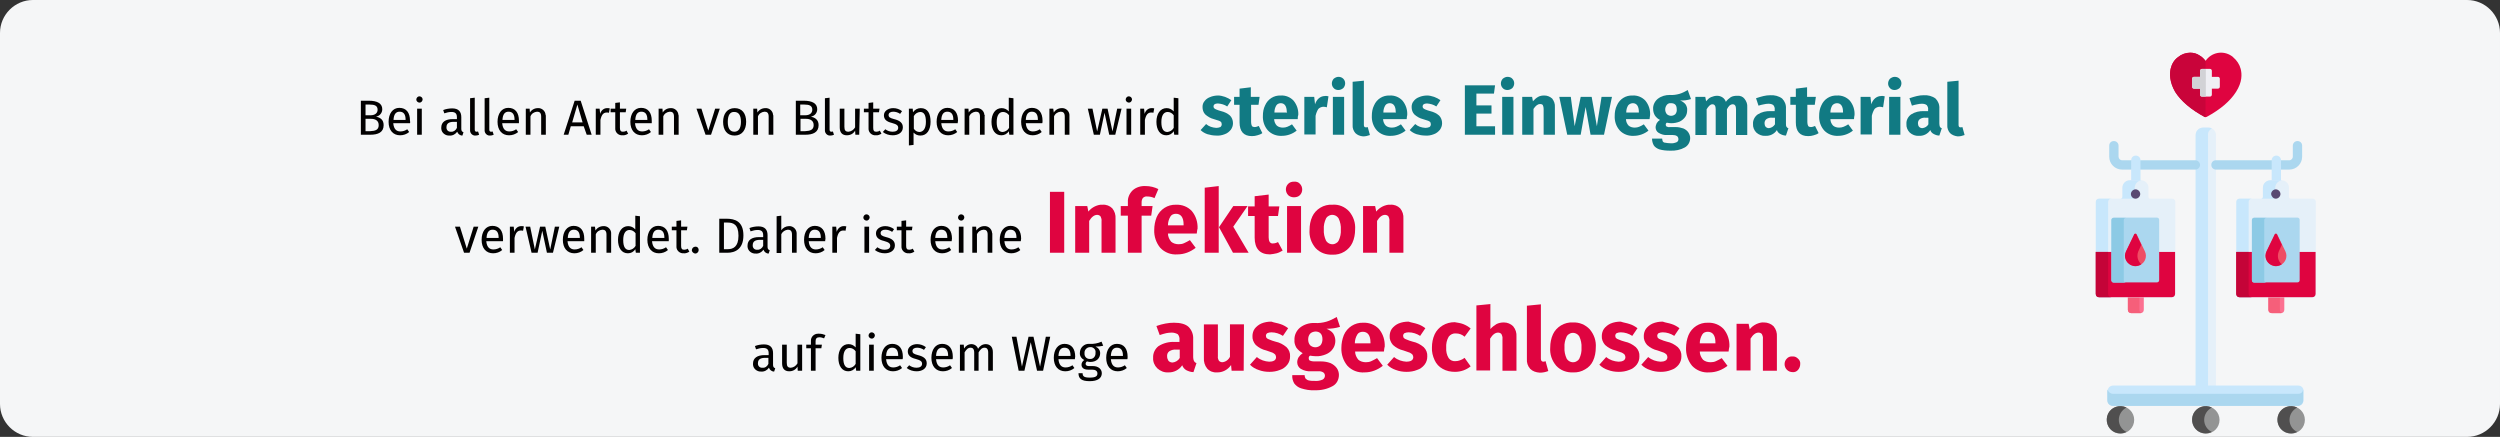 <?xml version="1.0" encoding="UTF-8"?>
<svg xmlns="http://www.w3.org/2000/svg" xmlns:xlink="http://www.w3.org/1999/xlink" version="1.1" id="Ebene_1" x="0px" y="0px" viewBox="0 0 911 159.2" style="enable-background:new 0 0 911 159.2;" xml:space="preserve">
<rect x="0" y="0" width="911" height="159.2" fill="#333333" stroke="none"/>
<style type="text/css">
	.st0{fill:#F5F6F7;}
	.st1{fill:#010000;}
	.st2{fill:#117A83;}
	.st3{fill:#DF0440;}
	.st4{fill:#E5F0F9;}
	.st5{fill:#C8E7FC;}
	.st6{fill:#ABD7EF;}
	.st7{fill:#939494;}
	.st8{fill:#504F4F;}
	.st9{fill:#FC7091;}
	.st10{fill:#F65F7A;}
	.st11{fill:#C40438;}
	.st12{fill:#8CCAE5;}
	.st13{fill:#EF4D64;}
	.st14{fill:#594972;}
	.st15{fill:#C9043A;}
	.st16{fill:#EFEFF4;}
	.st17{fill:#D2D2D6;}
</style>
<g id="Capa_1">
	<g>
		<path class="st0" d="M12,0h887c6.6,0,12,5.4,12,12v135.2c0,6.6-5.4,12-12,12H12c-6.6,0-12-5.4-12-12V12C0,5.4,5.4,0,12,0z"></path>
		<g>
			<path class="st1" d="M139.8,45.6c0,2.6-2,3.5-4.9,3.5h-3.4V36.7h2.9c3.1,0,4.9,1,4.9,3.1c0,1.4-1,2.5-2.3,2.7     C138.4,42.8,139.8,43.5,139.8,45.6z M133.2,38V42h1.9c1.4,0,2.5-0.7,2.5-2c0-1.5-1.1-1.9-2.9-1.9H133.2z M138,45.6     c0-1.7-1.3-2.3-2.8-2.3h-2v4.5h1.7C136.7,47.7,138,47.4,138,45.6z"></path>
			<path class="st1" d="M149.4,44.9h-6.1c0.2,2.2,1.2,3,2.6,3c0.9,0,1.8-0.3,2.5-0.8l0.7,1c-0.9,0.8-2.1,1.2-3.3,1.2     c-2.6,0-4.2-1.9-4.2-4.9c0-3,1.5-5.1,3.9-5.1c2.6,0,3.9,1.8,3.9,4.7C149.5,44.4,149.5,44.7,149.4,44.9z M147.8,43.6     c0-1.9-0.7-2.9-2.2-2.9c-1.3,0-2.1,0.9-2.2,3h4.4V43.6z"></path>
			<path class="st1" d="M154,36.2c0,0.6-0.5,1.2-1.1,1.2s-1.2-0.5-1.2-1.1c0-0.6,0.5-1.2,1.1-1.2c0,0,0,0,0,0c0.6,0,1.1,0.4,1.2,1     C154,36.1,154,36.2,154,36.2z M153.7,49.1H152v-9.5h1.7V49.1z"></path>
			<path class="st1" d="M168.9,48.2l-0.4,1.2c-0.9,0-1.6-0.6-1.9-1.4c-0.6,0.9-1.7,1.5-2.8,1.4c-1.5,0.1-2.9-1-3-2.5     c0-0.1,0-0.3,0-0.4c0-2,1.5-3.1,4.2-3.1h1.5v-0.7c0-1.4-0.7-1.9-2-1.9c-0.9,0-1.7,0.2-2.6,0.5l-0.4-1.2c1-0.4,2.2-0.6,3.3-0.6     c2.3,0,3.3,1.2,3.3,3.2v4.3C168.1,47.7,168.4,48,168.9,48.2z M166.5,46.6v-2.2h-1.2c-1.7,0-2.6,0.6-2.6,1.9     c-0.1,0.8,0.4,1.6,1.3,1.7c0.1,0,0.3,0,0.4,0C165.2,48.1,166.1,47.5,166.5,46.6z"></path>
			<path class="st1" d="M171.3,47.2V35.8l1.7-0.2v11.6c0,0.5,0.2,0.8,0.6,0.8c0.2,0,0.4,0,0.6-0.1l0.4,1.2c-0.4,0.2-0.9,0.3-1.3,0.3     c-1,0.1-1.9-0.7-2-1.7C171.3,47.5,171.3,47.3,171.3,47.2z"></path>
			<path class="st1" d="M176.6,47.2V35.8l1.7-0.2v11.6c0,0.5,0.2,0.8,0.6,0.8c0.2,0,0.4,0,0.6-0.1l0.4,1.2c-0.4,0.2-0.9,0.3-1.3,0.3     c-1,0.1-1.9-0.7-2-1.7C176.6,47.5,176.6,47.3,176.6,47.2z"></path>
			<path class="st1" d="M189.1,44.9H183c0.2,2.2,1.2,3,2.6,3c0.9,0,1.8-0.3,2.5-0.8l0.7,1c-0.9,0.8-2.1,1.2-3.3,1.2     c-2.6,0-4.2-1.9-4.2-4.9c0-3,1.5-5.1,3.9-5.1c2.6,0,3.9,1.8,3.9,4.7C189.1,44.4,189.1,44.7,189.1,44.9z M187.5,43.6     c0-1.9-0.7-2.9-2.2-2.9c-1.3,0-2.1,0.9-2.2,3h4.4L187.5,43.6z"></path>
			<path class="st1" d="M198.9,42.3v6.8h-1.7v-6.6c0-1.4-0.6-1.8-1.5-1.8c-1.1,0.1-2,0.7-2.4,1.7v6.7h-1.7v-9.5h1.4l0.1,1.4     c0.6-1,1.7-1.6,2.9-1.6c1.4-0.1,2.7,1,2.8,2.4C198.9,42,198.9,42.1,198.9,42.3z"></path>
			<path class="st1" d="M212.7,46H208l-0.9,3.1h-1.7l4-12.4h2.2l4,12.4h-1.8L212.7,46z M212.3,44.6l-1.9-6.5l-1.9,6.5H212.3z"></path>
			<path class="st1" d="M222.2,39.5l-0.3,1.6c-0.3-0.1-0.5-0.1-0.8-0.1c-1.2,0-1.9,0.8-2.3,2.7v5.4h-1.7v-9.5h1.4l0.2,1.9     c0.3-1.2,1.3-2.1,2.5-2.1C221.6,39.4,221.9,39.4,222.2,39.5z"></path>
			<path class="st1" d="M228.9,48.7c-0.6,0.4-1.4,0.7-2.1,0.6c-1.3,0.1-2.5-0.9-2.6-2.2c0-0.2,0-0.3,0-0.5v-5.7h-1.7v-1.3h1.7v-2.1     l1.7-0.2v2.3h2.3l-0.2,1.3h-2.1v5.7c0,1,0.3,1.4,1.1,1.4c0.4,0,0.9-0.1,1.3-0.4L228.9,48.7z"></path>
			<path class="st1" d="M237.5,44.9h-6.1c0.2,2.2,1.2,3,2.6,3c0.9,0,1.8-0.3,2.5-0.8l0.7,1c-0.9,0.8-2.1,1.2-3.3,1.2     c-2.6,0-4.2-1.9-4.2-4.9c0-3,1.5-5.1,3.9-5.1c2.6,0,3.9,1.8,3.9,4.7C237.5,44.4,237.5,44.7,237.5,44.9z M235.9,43.6     c0-1.9-0.7-2.9-2.2-2.9c-1.3,0-2.1,0.9-2.2,3h4.4V43.6z"></path>
			<path class="st1" d="M247.3,42.3v6.8h-1.7v-6.6c0-1.4-0.6-1.8-1.5-1.8c-1.1,0.1-2,0.7-2.4,1.7v6.7h-1.7v-9.5h1.4l0.1,1.4     c0.6-1,1.7-1.6,2.9-1.6c1.4-0.1,2.7,1,2.8,2.4C247.3,42,247.3,42.1,247.3,42.3z"></path>
			<path class="st1" d="M259.1,49.1h-2l-3.3-9.5h1.8l2.5,8l2.5-8h1.7L259.1,49.1z"></path>
			<path class="st1" d="M271.9,44.4c0,2.9-1.5,5-4.2,5c-2.7,0-4.2-1.9-4.2-5c0-2.9,1.5-5,4.2-5S271.9,41.3,271.9,44.4z M265.2,44.4     c0,2.5,0.9,3.6,2.4,3.6s2.4-1.2,2.4-3.6c0-2.5-0.9-3.6-2.4-3.6C266.1,40.7,265.2,41.9,265.2,44.4L265.2,44.4z"></path>
			<path class="st1" d="M281.8,42.3v6.8h-1.7v-6.6c0-1.4-0.6-1.8-1.5-1.8c-1.1,0.1-2,0.7-2.4,1.7v6.7h-1.7v-9.5h1.4l0.1,1.4     c0.6-1,1.7-1.6,2.9-1.6c1.4-0.1,2.7,1,2.8,2.4C281.8,42,281.8,42.1,281.8,42.3z"></path>
			<path class="st1" d="M298.3,45.6c0,2.6-2,3.5-4.9,3.5h-3.4V36.7h2.9c3.1,0,4.9,1,4.9,3.1c0,1.4-1,2.5-2.3,2.7     C296.8,42.8,298.3,43.5,298.3,45.6z M291.6,38V42h1.9c1.4,0,2.5-0.7,2.5-2c0-1.5-1.1-1.9-2.9-1.9H291.6z M296.5,45.6     c0-1.7-1.3-2.3-2.8-2.3h-2v4.5h1.7C295.1,47.7,296.5,47.4,296.5,45.6z"></path>
			<path class="st1" d="M300.6,47.2V35.8l1.7-0.2v11.6c0,0.5,0.2,0.8,0.6,0.8c0.2,0,0.4,0,0.6-0.1l0.4,1.2c-0.4,0.2-0.9,0.3-1.3,0.3     c-1,0.1-1.9-0.7-2-1.7C300.6,47.5,300.6,47.3,300.6,47.2z"></path>
			<path class="st1" d="M313.1,49.1h-1.4l-0.1-1.5c-0.6,1.1-1.7,1.7-3,1.7c-1.7,0-2.6-1-2.6-2.9v-6.8h1.7v6.6c0,1.3,0.4,1.8,1.5,1.8     c1-0.1,1.9-0.7,2.4-1.6v-6.8h1.7L313.1,49.1z"></path>
			<path class="st1" d="M321.2,48.7c-0.6,0.4-1.4,0.7-2.1,0.6c-1.3,0.1-2.5-0.9-2.6-2.2c0-0.2,0-0.3,0-0.5v-5.7h-1.7v-1.3h1.7v-2.1     l1.7-0.2v2.3h2.3l-0.2,1.3h-2.1v5.7c0,1,0.3,1.4,1.1,1.4c0.4,0,0.9-0.1,1.3-0.4L321.2,48.7z"></path>
			<path class="st1" d="M328.7,40.5l-0.7,1c-0.7-0.5-1.6-0.8-2.5-0.8c-1.1,0-1.7,0.5-1.7,1.2c0,0.8,0.5,1.1,2,1.5     c2,0.5,3.2,1.3,3.2,3c0,2-1.8,2.9-3.7,2.9c-1.3,0-2.6-0.4-3.6-1.2l0.9-1c0.8,0.6,1.7,0.9,2.7,0.9c1.2,0,2-0.5,2-1.4     c0-0.9-0.5-1.3-2.3-1.8c-2.1-0.5-2.9-1.4-2.9-2.8c0-1.5,1.5-2.6,3.4-2.6C326.7,39.4,327.8,39.8,328.7,40.5z"></path>
			<path class="st1" d="M339.1,44.4c0,2.9-1.3,5-3.7,5c-1,0-1.9-0.4-2.5-1.1v4.5l-1.7,0.2V39.6h1.4l0.1,1.3c0.6-0.9,1.7-1.5,2.8-1.5     C338.1,39.4,339.1,41.4,339.1,44.4z M337.4,44.4c0-2.5-0.7-3.6-2.1-3.6c-1,0.1-1.8,0.6-2.3,1.5v4.6c0.4,0.7,1.2,1.2,2.1,1.2     C336.5,48,337.4,46.8,337.4,44.4z"></path>
			<path class="st1" d="M349,44.9h-6c0.2,2.2,1.2,3,2.6,3c0.9,0,1.8-0.3,2.5-0.8l0.7,1c-0.9,0.8-2.1,1.2-3.3,1.2     c-2.6,0-4.2-1.9-4.2-4.9c0-3,1.5-5.1,3.9-5.1c2.6,0,3.9,1.8,3.9,4.7C349,44.4,349,44.7,349,44.9z M347.4,43.6     c0-1.9-0.7-2.9-2.2-2.9c-1.3,0-2.1,0.9-2.2,3h4.4V43.6z"></path>
			<path class="st1" d="M358.8,42.3v6.8h-1.7v-6.6c0-1.4-0.6-1.8-1.5-1.8c-1.1,0.1-2,0.7-2.4,1.7v6.7h-1.7v-9.5h1.4l0.1,1.4     c0.6-1,1.7-1.6,2.9-1.6c1.4-0.1,2.7,1,2.8,2.4C358.9,42,358.9,42.1,358.8,42.3z"></path>
			<path class="st1" d="M369.3,35.8v13.3h-1.5l-0.2-1.3c-0.6,1-1.6,1.5-2.7,1.5c-2.3,0-3.6-2-3.6-4.9c0-2.9,1.4-5,3.7-5     c1,0,1.9,0.4,2.6,1.2v-5L369.3,35.8z M367.7,46.6V42c-0.5-0.7-1.3-1.2-2.2-1.2c-1.4,0-2.3,1.2-2.3,3.7c0,2.5,0.8,3.6,2.2,3.6     C366.3,48,367.2,47.5,367.7,46.6z"></path>
			<path class="st1" d="M379.8,44.9h-6c0.2,2.2,1.2,3,2.6,3c0.9,0,1.8-0.3,2.5-0.8l0.7,1c-0.9,0.8-2.1,1.2-3.3,1.2     c-2.6,0-4.2-1.9-4.2-4.9c0-3,1.5-5.1,3.9-5.1c2.6,0,3.9,1.8,3.9,4.7C379.9,44.4,379.9,44.7,379.8,44.9z M378.2,43.6     c0-1.9-0.7-2.9-2.2-2.9c-1.3,0-2.1,0.9-2.2,3h4.4V43.6z"></path>
			<path class="st1" d="M389.7,42.3v6.8H388v-6.6c0-1.4-0.6-1.8-1.5-1.8c-1.1,0.1-2,0.7-2.4,1.7v6.7h-1.7v-9.5h1.4L384,41     c0.6-1,1.7-1.6,2.9-1.6c1.4-0.1,2.7,1,2.8,2.4C389.7,42,389.7,42.1,389.7,42.3z"></path>
			<path class="st1" d="M406.4,49.1h-2.2l-1.7-8l-1.7,8h-2.2l-2.2-9.5h1.7l1.7,8.3l1.9-8.3h1.9l1.8,8.3l1.7-8.3h1.6L406.4,49.1z"></path>
			<path class="st1" d="M412.5,36.2c0,0.6-0.5,1.2-1.1,1.2c-0.6,0-1.2-0.5-1.2-1.1c0-0.6,0.5-1.2,1.1-1.2c0,0,0,0,0,0     c0.6,0,1.1,0.4,1.2,1C412.5,36.1,412.5,36.2,412.5,36.2z M412.2,49.1h-1.7v-9.5h1.7V49.1z"></path>
			<path class="st1" d="M420.6,39.5l-0.3,1.6c-0.3-0.1-0.5-0.1-0.8-0.1c-1.2,0-1.9,0.8-2.3,2.7v5.4h-1.7v-9.5h1.4l0.2,1.9     c0.3-1.2,1.3-2.1,2.5-2.1C419.9,39.4,420.3,39.4,420.6,39.5z"></path>
			<path class="st1" d="M429.4,35.8v13.3h-1.5l-0.2-1.3c-0.6,1-1.6,1.5-2.7,1.5c-2.3,0-3.6-2-3.6-4.9c0-2.9,1.4-5,3.7-5     c1,0,1.9,0.4,2.6,1.2v-5L429.4,35.8z M427.7,46.6V42c-0.5-0.7-1.3-1.2-2.2-1.2c-1.4,0-2.3,1.2-2.3,3.7c0,2.5,0.8,3.6,2.2,3.6     C426.3,48,427.2,47.5,427.7,46.6z"></path>
			<path class="st2" d="M446.4,35.3c0.8,0.3,1.6,0.7,2.3,1.2l-1.5,2.3c-1-0.7-2.2-1-3.4-1.1c-0.4,0-0.9,0.1-1.2,0.3     c-0.3,0.2-0.4,0.5-0.4,0.8c0,0.2,0.1,0.5,0.2,0.6c0.2,0.2,0.5,0.4,0.8,0.5c0.6,0.2,1.2,0.5,1.8,0.6c1.2,0.3,2.3,0.8,3.2,1.6     c0.7,0.7,1.1,1.7,1.1,2.8c0,0.9-0.3,1.7-0.8,2.4c-0.6,0.7-1.3,1.3-2.2,1.6c-1,0.4-2.1,0.6-3.1,0.5c-1.1,0-2.2-0.2-3.2-0.5     c-0.9-0.3-1.8-0.8-2.5-1.5l2-2.2c1,0.9,2.3,1.3,3.7,1.4c0.5,0,1-0.1,1.5-0.3c0.3-0.2,0.5-0.6,0.5-1c0-0.3-0.1-0.5-0.2-0.8     c-0.2-0.2-0.5-0.4-0.8-0.5c-0.6-0.2-1.3-0.4-1.9-0.6c-1.2-0.3-2.2-0.9-3.1-1.7c-0.7-0.7-1-1.7-1-2.7c0-0.8,0.2-1.5,0.7-2.1     c0.5-0.7,1.2-1.2,2-1.5c0.9-0.4,2-0.6,3-0.6C444.6,34.8,445.5,35,446.4,35.3z"></path>
			<path class="st2" d="M460,48.5c-0.5,0.4-1.1,0.6-1.8,0.8c-0.6,0.2-1.3,0.3-2,0.3c-3,0-4.5-1.7-4.5-5v-6.4h-2v-2.9h2v-3l4.1-0.5     v3.5h3.2l-0.4,2.9h-2.7v6.3c0,0.5,0.1,1,0.3,1.4c0.2,0.3,0.6,0.4,1,0.4c0.5,0,1-0.2,1.5-0.4L460,48.5z"></path>
			<path class="st2" d="M472.9,43.4h-8.6c0,0.9,0.4,1.8,1,2.4c0.6,0.5,1.4,0.7,2.2,0.7c0.6,0,1.1-0.1,1.6-0.3     c0.6-0.2,1.2-0.6,1.7-0.9l1.7,2.3c-1.5,1.2-3.4,1.9-5.4,1.9c-1.9,0.1-3.8-0.6-5.1-2c-1.3-1.5-1.9-3.4-1.8-5.3     c0-1.3,0.2-2.6,0.8-3.8c1-2.3,3.2-3.7,5.7-3.6c1.8-0.1,3.5,0.6,4.7,1.9c1.2,1.5,1.8,3.3,1.7,5.2     C472.9,42.4,472.9,42.9,472.9,43.4z M468.9,40.8c0-2.1-0.8-3.2-2.2-3.2c-0.6,0-1.3,0.3-1.6,0.8c-0.5,0.8-0.7,1.7-0.7,2.6h4.6     V40.8z"></path>
			<path class="st2" d="M484.1,35.1l-0.6,4c-0.4-0.1-0.8-0.2-1.2-0.2c-0.7,0-1.4,0.3-1.9,0.8c-0.5,0.8-0.8,1.6-1,2.5v6.8h-4.1V35.3     h3.6l0.3,2.7c0.3-0.9,0.7-1.6,1.4-2.2c0.6-0.5,1.4-0.8,2.1-0.8C483.2,34.9,483.7,35,484.1,35.1z"></path>
			<path class="st2" d="M489.5,28.7c0.9,0.9,0.9,2.4,0,3.4c-0.5,0.4-1.1,0.7-1.8,0.7c-0.6,0-1.3-0.2-1.7-0.7c-0.9-0.9-0.9-2.4,0-3.4     c0.5-0.4,1.1-0.7,1.7-0.7C488.4,28,489,28.2,489.5,28.7z M489.8,35.3v13.8h-4.1V35.3L489.8,35.3z"></path>
			<path class="st2" d="M493.9,48.5c-0.7-0.8-1.1-1.9-1-2.9V29.8l4.1-0.4v16.1c0,0.6,0.2,0.9,0.7,0.9c0.2,0,0.5,0,0.7-0.1l0.8,2.9     c-0.8,0.3-1.6,0.5-2.5,0.5C495.6,49.6,494.6,49.2,493.9,48.5z"></path>
			<path class="st2" d="M512.6,43.4H504c0,0.9,0.4,1.8,1,2.4c0.6,0.5,1.4,0.7,2.2,0.7c0.6,0,1.1-0.1,1.6-0.3     c0.6-0.2,1.2-0.6,1.7-0.9l1.7,2.3c-1.5,1.2-3.4,1.9-5.4,1.9c-1.9,0.1-3.8-0.6-5.1-2c-1.3-1.5-1.9-3.4-1.8-5.3     c0-1.3,0.2-2.6,0.8-3.8c1-2.3,3.2-3.7,5.7-3.6c1.8-0.1,3.5,0.6,4.7,1.9c1.2,1.5,1.8,3.3,1.7,5.2     C512.7,42.4,512.6,42.9,512.6,43.4z M508.6,40.8c0-2.1-0.8-3.2-2.2-3.2c-0.6,0-1.3,0.3-1.6,0.8c-0.5,0.8-0.7,1.7-0.7,2.6h4.6     L508.6,40.8z"></path>
			<path class="st2" d="M522.6,35.3c0.8,0.3,1.6,0.7,2.3,1.2l-1.5,2.3c-1-0.7-2.2-1-3.4-1.1c-0.4,0-0.9,0.1-1.2,0.3     c-0.3,0.2-0.4,0.5-0.4,0.8c0,0.2,0.1,0.5,0.2,0.6c0.2,0.2,0.5,0.4,0.8,0.5c0.6,0.2,1.2,0.5,1.8,0.6c1.2,0.3,2.3,0.8,3.2,1.6     c0.7,0.7,1.1,1.7,1.1,2.8c0,0.9-0.3,1.7-0.8,2.4c-0.6,0.7-1.3,1.3-2.2,1.6c-1,0.4-2.1,0.6-3.1,0.5c-1.1,0-2.2-0.2-3.2-0.5     c-0.9-0.3-1.8-0.8-2.5-1.5l2-2.2c1,0.9,2.3,1.3,3.7,1.4c0.5,0,1-0.1,1.5-0.3c0.3-0.2,0.5-0.6,0.5-1c0-0.3-0.1-0.5-0.2-0.8     c-0.2-0.2-0.5-0.4-0.8-0.5c-0.6-0.2-1.3-0.4-1.9-0.6c-1.2-0.3-2.2-0.9-3.1-1.7c-0.7-0.7-1-1.7-1-2.7c0-0.8,0.2-1.5,0.7-2.1     c0.5-0.7,1.2-1.2,2-1.5c0.9-0.4,2-0.6,3-0.6C520.8,34.8,521.7,35,522.6,35.3z"></path>
			<path class="st2" d="M544.8,31.1l-0.4,3H538v4.3h5.5v3H538V46h6.8v3.1h-11v-18H544.8z"></path>
			<path class="st2" d="M551.1,28.7c0.9,0.9,0.9,2.4,0,3.4c-0.5,0.4-1.1,0.7-1.8,0.7c-0.6,0-1.3-0.2-1.7-0.7c-0.9-0.9-0.9-2.4,0-3.4     c0.5-0.4,1.1-0.7,1.7-0.7C550,28,550.7,28.2,551.1,28.7z M551.5,35.3v13.8h-4.1V35.3L551.5,35.3z"></path>
			<path class="st2" d="M565.6,35.9c0.7,0.9,1.1,2,1,3.1v10.1h-4.1v-9.4c0-0.5-0.1-1-0.3-1.4c-0.2-0.3-0.6-0.4-1-0.4     c-0.8,0-1.6,0.6-2.4,1.8v9.4h-4.1V35.3h3.6l0.3,1.6c0.5-0.6,1.2-1.2,1.9-1.6c0.7-0.4,1.5-0.5,2.3-0.5     C563.8,34.8,564.8,35.2,565.6,35.9z"></path>
			<path class="st2" d="M587.4,35.3l-2.9,13.8h-4.9L577.8,39L576,49.1h-4.9l-2.9-13.8h4.2l1.4,10.7l2.2-10.7h4l1.9,10.7l1.7-10.7     H587.4z"></path>
			<path class="st2" d="M601.1,43.4h-8.6c0,0.9,0.4,1.8,1,2.4c0.6,0.5,1.4,0.7,2.2,0.7c0.6,0,1.1-0.1,1.6-0.3     c0.6-0.2,1.2-0.6,1.7-0.9l1.7,2.3c-1.5,1.2-3.4,1.9-5.4,1.9c-1.9,0.1-3.8-0.6-5.1-2c-1.3-1.5-1.9-3.4-1.8-5.3     c0-1.3,0.2-2.6,0.8-3.8c1-2.3,3.2-3.7,5.7-3.6c1.8-0.1,3.5,0.6,4.7,1.9c1.2,1.5,1.8,3.3,1.7,5.2     C601.2,42.4,601.2,42.9,601.1,43.4z M597.2,40.8c0-2.1-0.8-3.2-2.2-3.2c-0.6,0-1.3,0.3-1.7,0.8c-0.5,0.8-0.7,1.7-0.7,2.6h4.6     L597.2,40.8z"></path>
			<path class="st2" d="M616.2,36.1c-1.3,0.4-2.6,0.6-4,0.5c0.8,0.3,1.5,0.8,2,1.4c0.4,0.6,0.7,1.4,0.6,2.2c0,0.8-0.2,1.7-0.7,2.4     c-0.5,0.7-1.2,1.3-2,1.7c-1,0.4-2,0.6-3.1,0.6c-0.5,0-1.1-0.1-1.6-0.2c-0.1,0.1-0.3,0.2-0.3,0.3c-0.1,0.1-0.1,0.3-0.1,0.5     c0,0.2,0.1,0.5,0.3,0.6c0.4,0.2,0.8,0.3,1.2,0.2h2.1c1,0,1.9,0.2,2.8,0.5c0.7,0.3,1.4,0.8,1.8,1.4c0.4,0.6,0.7,1.3,0.7,2.1     c0,1.4-0.7,2.7-1.9,3.4c-1.6,0.9-3.5,1.3-5.4,1.2c-1.3,0-2.7-0.1-4-0.5c-0.8-0.3-1.6-0.8-2-1.5c-0.4-0.7-0.6-1.6-0.6-2.4h3.7     c0,0.3,0.1,0.7,0.2,1c0.2,0.3,0.5,0.5,0.9,0.5c0.6,0.1,1.2,0.2,1.9,0.2c0.8,0.1,1.6-0.1,2.3-0.4c0.4-0.2,0.7-0.7,0.6-1.2     c0-0.4-0.2-0.8-0.5-1c-0.4-0.3-1-0.4-1.5-0.4h-2c-1.1,0.1-2.2-0.2-3.2-0.8c-0.7-0.4-1.1-1.2-1.1-2c0-0.5,0.2-1,0.4-1.5     c0.3-0.5,0.7-0.9,1.2-1.2c-0.8-0.4-1.4-0.9-1.9-1.7c-0.4-0.7-0.6-1.5-0.6-2.3c-0.1-1.4,0.6-2.8,1.7-3.7c1.3-1,2.8-1.4,4.4-1.4     c1.2,0.1,2.4-0.1,3.5-0.4c1-0.3,2-0.8,3-1.4L616.2,36.1z M607.4,38.2c-0.4,0.5-0.6,1.1-0.6,1.7c0,0.6,0.2,1.2,0.6,1.7     c0.9,0.8,2.2,0.8,3.1,0c0.4-0.5,0.6-1.2,0.5-1.8c0-1.5-0.7-2.2-2.1-2.2C608.3,37.5,607.7,37.8,607.4,38.2z"></path>
			<path class="st2" d="M635.7,36c0.7,0.9,1.1,1.9,1,3.1v10.1h-4.1v-9.4c0-1.2-0.4-1.8-1.2-1.8c-0.4,0-0.8,0.2-1.1,0.4     c-0.4,0.4-0.7,0.8-1,1.4v9.4h-4.1v-9.4c0-1.2-0.4-1.8-1.2-1.8c-0.4,0-0.8,0.2-1.1,0.5c-0.4,0.4-0.7,0.8-1,1.3v9.4h-4.1V35.3h3.6     l0.3,1.6c0.5-0.6,1.1-1.2,1.8-1.5c0.7-0.3,1.5-0.5,2.2-0.5c0.7,0,1.4,0.2,2,0.6c0.6,0.4,1,1,1.2,1.6c0.5-0.7,1.1-1.2,1.8-1.7     c0.7-0.4,1.5-0.5,2.3-0.5C634.1,34.8,635.1,35.2,635.7,36z"></path>
			<path class="st2" d="M651,46.2c0.2,0.3,0.4,0.5,0.7,0.5l-0.9,2.7c-0.7,0-1.4-0.2-2.1-0.6c-0.6-0.3-1-0.8-1.2-1.4     c-0.9,1.4-2.5,2.2-4.2,2.1c-1.2,0.1-2.4-0.4-3.3-1.2c-0.8-0.8-1.3-2-1.2-3.1c-0.1-1.4,0.6-2.7,1.7-3.5c1.4-0.9,3.1-1.3,4.8-1.2     h1.4V40c0.1-0.6-0.1-1.2-0.5-1.7c-0.5-0.4-1.2-0.5-1.8-0.5c-0.6,0-1.1,0.1-1.6,0.2c-0.7,0.1-1.3,0.3-2,0.5l-0.9-2.7     c0.9-0.3,1.8-0.6,2.7-0.8c0.8-0.2,1.7-0.3,2.5-0.3c1.5-0.1,3.1,0.3,4.3,1.2c1,1,1.5,2.3,1.4,3.7v5.4     C650.8,45.5,650.8,45.9,651,46.2z M646.8,45.3v-2.4h-1c-0.7-0.1-1.5,0.1-2.1,0.5c-0.5,0.4-0.7,0.9-0.7,1.5c0,0.5,0.1,0.9,0.4,1.3     c0.3,0.3,0.7,0.5,1.2,0.5C645.5,46.6,646.3,46.1,646.8,45.3z"></path>
			<path class="st2" d="M662.7,48.5c-0.5,0.4-1.1,0.6-1.8,0.8c-0.6,0.2-1.3,0.3-2,0.3c-3,0-4.5-1.7-4.5-5v-6.4h-2v-2.9h2v-3l4.1-0.5     v3.5h3.2l-0.4,2.9h-2.7v6.3c0,0.5,0.1,1,0.3,1.4c0.2,0.3,0.6,0.4,1,0.4c0.5,0,1-0.2,1.5-0.4L662.7,48.5z"></path>
			<path class="st2" d="M675.6,43.4H667c0,0.9,0.4,1.8,1,2.4c0.6,0.5,1.4,0.7,2.2,0.7c0.6,0,1.1-0.1,1.6-0.3     c0.6-0.2,1.2-0.6,1.7-0.9l1.7,2.3c-1.5,1.2-3.4,1.9-5.4,1.9c-1.9,0.1-3.8-0.6-5.1-2c-1.3-1.5-1.9-3.4-1.8-5.3     c0-1.3,0.2-2.6,0.8-3.8c1-2.3,3.2-3.7,5.7-3.6c1.8-0.1,3.5,0.6,4.7,1.9c1.2,1.5,1.8,3.3,1.7,5.2     C675.7,42.4,675.6,42.9,675.6,43.4z M671.6,40.8c0-2.1-0.8-3.2-2.2-3.2c-0.6,0-1.3,0.3-1.7,0.8c-0.5,0.8-0.7,1.7-0.7,2.6h4.6     L671.6,40.8z"></path>
			<path class="st2" d="M686.8,35.1l-0.6,4c-0.4-0.1-0.8-0.2-1.2-0.2c-0.7,0-1.4,0.3-1.9,0.8c-0.5,0.8-0.8,1.6-1,2.5v6.8H678V35.3     h3.6l0.3,2.7c0.3-0.9,0.7-1.6,1.4-2.2c0.6-0.5,1.4-0.8,2.1-0.8C685.9,34.9,686.4,35,686.8,35.1z"></path>
			<path class="st2" d="M692.2,28.7c0.9,0.9,0.9,2.4,0,3.4c-0.5,0.4-1.1,0.7-1.8,0.7c-0.6,0-1.3-0.2-1.7-0.7c-0.9-0.9-0.9-2.4,0-3.4     c0.5-0.4,1.1-0.7,1.7-0.7C691.1,28,691.7,28.2,692.2,28.7z M692.5,35.3v13.8h-4.1V35.3L692.5,35.3z"></path>
			<path class="st2" d="M706.9,46.2c0.2,0.3,0.4,0.5,0.7,0.5l-0.9,2.7c-0.7,0-1.4-0.2-2.1-0.6c-0.6-0.3-1-0.8-1.2-1.4     c-0.9,1.4-2.5,2.2-4.2,2.1c-1.2,0.1-2.4-0.4-3.3-1.2c-0.8-0.8-1.3-2-1.2-3.1c-0.1-1.4,0.6-2.7,1.7-3.5c1.4-0.9,3.1-1.3,4.8-1.2     h1.4V40c0.1-0.6-0.1-1.2-0.5-1.7c-0.5-0.4-1.2-0.5-1.8-0.5c-0.6,0-1.1,0.1-1.6,0.2c-0.7,0.1-1.3,0.3-2,0.5l-0.9-2.7     c0.9-0.3,1.8-0.6,2.7-0.8c0.8-0.2,1.7-0.3,2.5-0.3c1.5-0.1,3.1,0.3,4.3,1.2c1,1,1.5,2.3,1.4,3.7v5.4     C706.7,45.5,706.8,45.9,706.9,46.2z M702.7,45.3v-2.4h-1c-0.7-0.1-1.5,0.1-2.1,0.5c-0.5,0.4-0.7,0.9-0.7,1.5     c0,0.5,0.1,0.9,0.4,1.3c0.3,0.3,0.7,0.5,1.2,0.5C701.4,46.6,702.3,46.1,702.7,45.3z"></path>
			<path class="st2" d="M710.6,48.5c-0.7-0.8-1.1-1.9-1-2.9V29.8l4.1-0.4v16.1c0,0.6,0.2,0.9,0.7,0.9c0.2,0,0.5,0,0.7-0.1l0.8,2.9     c-0.8,0.3-1.6,0.5-2.5,0.5C712.4,49.6,711.3,49.2,710.6,48.5z"></path>
			<path class="st1" d="M171.1,92.1h-2l-3.3-9.5h1.8l2.5,8l2.5-8h1.7L171.1,92.1z"></path>
			<path class="st1" d="M183.3,87.9h-6.1c0.2,2.2,1.2,3,2.6,3c0.9,0,1.8-0.3,2.5-0.8l0.7,1c-0.9,0.8-2.1,1.2-3.3,1.2     c-2.6,0-4.2-1.9-4.2-4.9c0-3,1.5-5.1,3.9-5.1c2.6,0,3.9,1.8,3.9,4.7C183.3,87.4,183.3,87.7,183.3,87.9z M181.7,86.6     c0-1.9-0.7-2.9-2.2-2.9c-1.3,0-2.1,0.9-2.2,3h4.4L181.7,86.6z"></path>
			<path class="st1" d="M190.9,82.5l-0.3,1.6c-0.3-0.1-0.5-0.1-0.8-0.1c-1.2,0-1.9,0.8-2.3,2.7v5.4h-1.7v-9.5h1.4l0.2,1.9     c0.3-1.2,1.3-2.1,2.5-2.1C190.3,82.4,190.6,82.4,190.9,82.5z"></path>
			<path class="st1" d="M201.5,92.1h-2.2l-1.7-8l-1.7,8h-2.2l-2.2-9.5h1.7l1.7,8.3l1.9-8.3h1.9l1.8,8.3l1.7-8.3h1.6L201.5,92.1z"></path>
			<path class="st1" d="M212.9,87.9h-6.1c0.2,2.2,1.2,3,2.6,3c0.9,0,1.8-0.3,2.5-0.8l0.7,1c-0.9,0.8-2.1,1.2-3.3,1.2     c-2.6,0-4.2-1.9-4.2-4.9c0-3,1.5-5.1,3.9-5.1c2.6,0,3.9,1.8,3.9,4.7C212.9,87.4,212.9,87.7,212.9,87.9z M211.3,86.6     c0-1.9-0.7-2.9-2.2-2.9c-1.3,0-2.1,0.9-2.2,3h4.4L211.3,86.6z"></path>
			<path class="st1" d="M222.7,85.3v6.8H221v-6.6c0-1.4-0.6-1.8-1.5-1.8c-1.1,0.1-2,0.7-2.4,1.7v6.7h-1.7v-9.5h1.4L217,84     c0.6-1,1.7-1.6,2.9-1.6c1.4-0.1,2.7,1,2.8,2.4C222.7,85,222.7,85.1,222.7,85.3z"></path>
			<path class="st1" d="M233.2,78.8v13.3h-1.5l-0.2-1.3c-0.6,1-1.6,1.5-2.7,1.5c-2.3,0-3.6-2-3.6-4.9c0-2.9,1.4-5,3.7-5     c1,0,1.9,0.4,2.6,1.2v-5L233.2,78.8z M231.6,89.6V85c-0.5-0.7-1.3-1.2-2.2-1.2c-1.4,0-2.3,1.2-2.3,3.7c0,2.5,0.8,3.6,2.2,3.6     C230.2,91,231.1,90.5,231.6,89.6z"></path>
			<path class="st1" d="M243.7,87.9h-6.1c0.2,2.2,1.2,3,2.6,3c0.9,0,1.8-0.3,2.5-0.8l0.7,1c-0.9,0.8-2.1,1.2-3.3,1.2     c-2.6,0-4.2-1.9-4.2-4.9c0-3,1.5-5.1,3.9-5.1c2.6,0,3.9,1.8,3.9,4.7C243.7,87.4,243.7,87.7,243.7,87.9z M242.1,86.6     c0-1.9-0.7-2.9-2.2-2.9c-1.3,0-2.1,0.9-2.2,3h4.4L242.1,86.6z"></path>
			<path class="st1" d="M251.2,91.7c-0.6,0.4-1.4,0.7-2.1,0.6c-1.3,0.1-2.5-0.9-2.6-2.2c0-0.2,0-0.3,0-0.5v-5.7h-1.7v-1.3h1.7v-2.1     l1.7-0.2v2.3h2.3l-0.2,1.3h-2.1v5.7c0,1,0.3,1.4,1.1,1.4c0.4,0,0.9-0.1,1.3-0.4L251.2,91.7z"></path>
			<path class="st1" d="M254.6,91.1c0,0.7-0.6,1.3-1.2,1.3s-1.3-0.6-1.3-1.2c0-0.7,0.6-1.3,1.2-1.3     C254.1,89.8,254.6,90.4,254.6,91.1C254.6,91,254.6,91.1,254.6,91.1z"></path>
			<path class="st1" d="M270.9,85.8c0,5.1-3.2,6.3-5.8,6.3h-3V79.7h2.6C267.9,79.7,270.9,80.7,270.9,85.8z M263.8,81.1v9.7h1.4     c1.9,0,3.9-0.8,3.9-4.9c0-4.2-2-4.8-4-4.8H263.8z"></path>
			<path class="st1" d="M280.5,91.2l-0.4,1.2c-0.9,0-1.6-0.6-1.9-1.4c-0.6,0.9-1.7,1.5-2.8,1.4c-1.5,0.1-2.9-1-3-2.5     c0-0.1,0-0.3,0-0.4c0-2,1.5-3.1,4.2-3.1h1.5v-0.7c0-1.4-0.7-1.9-2-1.9c-0.9,0-1.7,0.2-2.6,0.5l-0.4-1.2c1-0.4,2.2-0.6,3.3-0.6     c2.3,0,3.3,1.2,3.3,3.2v4.3C279.7,90.7,280,91,280.5,91.2z M278.1,89.6v-2.2h-1.2c-1.7,0-2.6,0.6-2.6,1.9     c-0.1,0.8,0.4,1.6,1.3,1.7c0.1,0,0.3,0,0.4,0C276.8,91.1,277.7,90.5,278.1,89.6z"></path>
			<path class="st1" d="M290.3,85.3v6.8h-1.7v-6.6c0-1.4-0.6-1.8-1.5-1.8c-1,0.1-2,0.7-2.4,1.7v6.8h-1.7V78.8l1.7-0.2v5.3     c0.6-0.9,1.7-1.5,2.8-1.5c1.4-0.1,2.7,1,2.8,2.5C290.3,85,290.3,85.2,290.3,85.3z"></path>
			<path class="st1" d="M300.7,87.9h-6c0.2,2.2,1.2,3,2.6,3c0.9,0,1.8-0.3,2.5-0.8l0.7,1c-0.9,0.8-2.1,1.2-3.3,1.2     c-2.6,0-4.2-1.9-4.2-4.9c0-3,1.5-5.1,3.9-5.1c2.6,0,3.9,1.8,3.9,4.7C300.7,87.4,300.7,87.7,300.7,87.9z M299.1,86.6     c0-1.9-0.7-2.9-2.2-2.9c-1.3,0-2.1,0.9-2.2,3h4.4L299.1,86.6z"></path>
			<path class="st1" d="M308.4,82.5l-0.3,1.6c-0.3-0.1-0.5-0.1-0.8-0.1c-1.2,0-1.9,0.8-2.3,2.7v5.4h-1.7v-9.5h1.4l0.2,1.9     c0.3-1.2,1.3-2.1,2.5-2.1C307.7,82.4,308.1,82.4,308.4,82.5z"></path>
			<path class="st1" d="M316.9,79.2c0,0.6-0.5,1.2-1.1,1.2c-0.6,0-1.2-0.5-1.2-1.1c0-0.6,0.5-1.2,1.1-1.2c0,0,0,0,0,0     c0.6,0,1.1,0.4,1.2,1C316.9,79.1,316.9,79.2,316.9,79.2z M316.6,92.1H315v-9.5h1.7V92.1z"></path>
			<path class="st1" d="M325.8,83.5l-0.7,1c-0.7-0.5-1.6-0.8-2.5-0.8c-1.1,0-1.7,0.5-1.7,1.2c0,0.8,0.5,1.1,2,1.5     c2,0.5,3.2,1.3,3.2,3c0,2-1.8,2.9-3.7,2.9c-1.3,0-2.6-0.4-3.6-1.2l0.9-1c0.8,0.6,1.7,0.9,2.7,0.9c1.2,0,2-0.5,2-1.4     c0-0.9-0.5-1.3-2.3-1.8c-2.1-0.5-2.9-1.4-2.9-2.8c0-1.5,1.5-2.6,3.4-2.6C323.7,82.4,324.9,82.8,325.8,83.5z"></path>
			<path class="st1" d="M333.2,91.7c-0.6,0.4-1.4,0.7-2.1,0.6c-1.3,0.1-2.5-0.9-2.6-2.2c0-0.2,0-0.3,0-0.5v-5.7h-1.7v-1.3h1.7v-2.1     l1.7-0.2v2.3h2.3l-0.2,1.3h-2.1v5.7c0,1,0.3,1.4,1.1,1.4c0.4,0,0.9-0.1,1.3-0.4L333.2,91.7z"></path>
			<path class="st1" d="M346.8,87.9h-6c0.2,2.2,1.2,3,2.6,3c0.9,0,1.8-0.3,2.5-0.8l0.7,1c-0.9,0.8-2.1,1.2-3.3,1.2     c-2.6,0-4.2-1.9-4.2-4.9c0-3,1.5-5.1,3.9-5.1c2.6,0,3.9,1.8,3.9,4.7C346.8,87.4,346.8,87.7,346.8,87.9z M345.2,86.6     c0-1.9-0.7-2.9-2.2-2.9c-1.3,0-2.1,0.9-2.2,3h4.4V86.6z"></path>
			<path class="st1" d="M351.4,79.2c0,0.6-0.5,1.2-1.1,1.2c-0.6,0-1.2-0.5-1.2-1.1c0-0.6,0.5-1.2,1.1-1.2c0,0,0,0,0,0     c0.6,0,1.1,0.4,1.2,1C351.4,79.1,351.4,79.2,351.4,79.2z M351.1,92.1h-1.7v-9.5h1.7L351.1,92.1z"></path>
			<path class="st1" d="M361.6,85.3v6.8h-1.7v-6.6c0-1.4-0.6-1.8-1.5-1.8c-1.1,0.1-2,0.7-2.4,1.7v6.7h-1.7v-9.5h1.4l0.1,1.4     c0.6-1,1.7-1.6,2.9-1.6c1.4-0.1,2.7,1,2.8,2.4C361.6,85,361.6,85.1,361.6,85.3z"></path>
			<path class="st1" d="M372,87.9h-6c0.2,2.2,1.2,3,2.6,3c0.9,0,1.8-0.3,2.5-0.8l0.7,1c-0.9,0.8-2.1,1.2-3.3,1.2     c-2.6,0-4.2-1.9-4.2-4.9c0-3,1.5-5.1,3.9-5.1c2.6,0,3.9,1.8,3.9,4.7C372,87.4,372,87.7,372,87.9z M370.4,86.6     c0-1.9-0.7-2.9-2.2-2.9c-1.3,0-2.1,0.9-2.2,3h4.4V86.6z"></path>
			<path class="st3" d="M387.8,69.9v22.2h-5.2V69.9H387.8z"></path>
			<path class="st3" d="M405.3,75.9c0.9,1.1,1.3,2.4,1.2,3.8v12.4h-5.1V80.6c0.1-0.6-0.1-1.2-0.4-1.8c-0.3-0.3-0.7-0.5-1.2-0.5     c-1,0-2,0.7-2.9,2.2v11.6h-5.1v-17h4.4l0.4,2c0.6-0.8,1.4-1.4,2.4-1.9c0.9-0.4,1.9-0.7,2.8-0.6C403.1,74.5,404.4,75,405.3,75.9z"></path>
			<path class="st3" d="M416.5,72.1c-0.4,0.5-0.5,1.1-0.5,1.7v1.3h4l-0.5,3.5h-3.5v13.5H411V78.6h-2.6v-3.5h2.6v-1.5     c-0.1-1.6,0.6-3.1,1.7-4.2c1.3-1.2,3.1-1.7,4.8-1.6c1.6,0,3.2,0.4,4.6,1.1l-1.4,3.3c-0.8-0.4-1.7-0.6-2.7-0.6     C417.5,71.5,417,71.7,416.5,72.1z"></path>
			<path class="st3" d="M436.1,85.1h-10.5c0,1.1,0.5,2.2,1.2,3c0.7,0.6,1.7,0.9,2.7,0.9c0.7,0,1.4-0.1,2-0.4     c0.7-0.3,1.4-0.7,2.1-1.1l2.1,2.8c-1.9,1.5-4.2,2.4-6.6,2.4c-2.4,0.2-4.7-0.7-6.3-2.4c-1.5-1.8-2.3-4.2-2.2-6.5     c0-1.6,0.3-3.2,0.9-4.7c1.2-2.8,4-4.6,7-4.5c2.2-0.1,4.3,0.7,5.8,2.3c1.5,1.8,2.2,4.1,2.1,6.4C436.2,83.9,436.2,84.5,436.1,85.1z      M431.3,81.8c0-2.6-1-3.9-2.8-3.9c-0.8,0-1.6,0.3-2,1c-0.6,1-0.9,2.1-0.9,3.2h5.7L431.3,81.8z"></path>
			<path class="st3" d="M444.1,67.8v24.3h-5.1V68.4L444.1,67.8z M454.6,75.1l-5.2,7.5l5.6,9.5h-5.7l-5.1-9.3l5.2-7.7L454.6,75.1z"></path>
			<path class="st3" d="M467.4,91.3c-0.7,0.4-1.4,0.8-2.2,1c-0.8,0.2-1.6,0.3-2.4,0.4c-3.7,0-5.6-2.1-5.6-6.1v-7.9h-2.4v-3.5h2.4     v-3.7l5.1-0.6v4.3h3.9l-0.5,3.5h-3.4v7.8c0,0.6,0.1,1.2,0.4,1.7c0.3,0.4,0.8,0.6,1.2,0.5c0.6,0,1.3-0.2,1.8-0.5L467.4,91.3z"></path>
			<path class="st3" d="M473.7,67c1.1,1.1,1.1,3,0,4.1c-0.6,0.6-1.4,0.8-2.2,0.8c-0.8,0-1.6-0.3-2.1-0.8c-1.1-1.2-1.1-3,0-4.1     c0.6-0.6,1.3-0.8,2.1-0.8C472.4,66.1,473.2,66.4,473.7,67z M474.1,75.1v17h-5.1v-17H474.1z"></path>
			<path class="st3" d="M491.6,77c1.6,1.9,2.4,4.2,2.2,6.7c0,1.6-0.3,3.3-1,4.8c-0.6,1.3-1.6,2.4-2.9,3.2c-1.3,0.8-2.9,1.2-4.4,1.1     c-2.3,0.1-4.5-0.7-6.1-2.4c-1.6-1.9-2.4-4.2-2.2-6.7c0-1.6,0.3-3.3,1-4.8c0.6-1.3,1.6-2.4,2.9-3.2c1.3-0.8,2.9-1.2,4.4-1.1     C487.8,74.4,490,75.3,491.6,77z M483.2,79.6c-0.6,1.3-0.9,2.6-0.8,4c-0.1,1.4,0.2,2.8,0.8,4.1c0.8,1.3,2.5,1.7,3.7,0.9     c0.4-0.2,0.7-0.5,0.9-0.9c0.6-1.3,0.9-2.6,0.8-4c0.1-1.4-0.2-2.8-0.8-4.1c-0.8-1.3-2.5-1.7-3.7-0.9     C483.7,78.9,483.4,79.2,483.2,79.6L483.2,79.6z"></path>
			<path class="st3" d="M510.2,75.9c0.9,1.1,1.3,2.4,1.2,3.8v12.4h-5.1V80.6c0.1-0.6-0.1-1.2-0.4-1.8c-0.3-0.3-0.7-0.5-1.2-0.5     c-1,0-2,0.7-2.9,2.2v11.6h-5.1v-17h4.4l0.4,2c0.6-0.8,1.4-1.4,2.4-1.9c0.9-0.4,1.9-0.7,2.8-0.6C508,74.5,509.3,75,510.2,75.9z"></path>
			<path class="st1" d="M282.5,134.2l-0.4,1.2c-0.9,0-1.6-0.6-1.9-1.4c-0.6,0.9-1.7,1.5-2.8,1.4c-1.5,0.1-2.9-1-3-2.5     c0-0.1,0-0.3,0-0.4c0-2,1.5-3.1,4.2-3.1h1.5v-0.7c0-1.4-0.7-1.9-2-1.9c-0.9,0-1.7,0.2-2.6,0.5l-0.4-1.2c1-0.4,2.2-0.6,3.3-0.6     c2.3,0,3.3,1.2,3.3,3.2v4.3C281.7,133.7,282,134,282.5,134.2z M280,132.6v-2.2h-1.2c-1.7,0-2.6,0.6-2.6,1.9     c-0.1,0.8,0.4,1.6,1.3,1.7c0.1,0,0.3,0,0.4,0C278.8,134.1,279.6,133.5,280,132.6L280,132.6z"></path>
			<path class="st1" d="M292.1,135.1h-1.4l-0.1-1.5c-0.6,1.1-1.7,1.7-3,1.7c-1.7,0-2.6-1-2.6-2.9v-6.8h1.7v6.6     c0,1.3,0.4,1.8,1.5,1.8c1-0.1,1.9-0.7,2.4-1.6v-6.8h1.7V135.1z"></path>
			<path class="st1" d="M297.2,124.3v1.3h2.3l-0.2,1.3h-2.1v8.2h-1.7v-8.2h-1.7v-1.3h1.7v-1.3c-0.1-1.5,1.1-2.7,2.6-2.7     c0.1,0,0.3,0,0.4,0c0.8,0,1.6,0.2,2.3,0.5l-0.5,1.2c-0.5-0.2-1.1-0.4-1.7-0.4C297.6,122.9,297.2,123.4,297.2,124.3z"></path>
			<path class="st1" d="M313.5,121.8v13.3H312l-0.2-1.3c-0.6,1-1.6,1.5-2.7,1.5c-2.3,0-3.6-2-3.6-4.9c0-2.9,1.4-5,3.7-5     c1,0,1.9,0.4,2.6,1.2v-5L313.5,121.8z M311.8,132.6V128c-0.5-0.7-1.3-1.2-2.2-1.2c-1.4,0-2.3,1.2-2.3,3.7c0,2.5,0.8,3.6,2.2,3.6     C310.5,134,311.3,133.5,311.8,132.6L311.8,132.6z"></path>
			<path class="st1" d="M318.8,122.2c0,0.6-0.5,1.2-1.1,1.2c-0.6,0-1.2-0.5-1.2-1.1c0-0.6,0.5-1.2,1.1-1.2c0,0,0,0,0,0     c0.6,0,1.1,0.4,1.2,1C318.8,122.1,318.8,122.2,318.8,122.2z M318.4,135.1h-1.7v-9.5h1.7V135.1z"></path>
			<path class="st1" d="M328.9,130.9h-6c0.2,2.2,1.2,3,2.6,3c0.9,0,1.8-0.3,2.5-0.8l0.7,1c-0.9,0.8-2.1,1.2-3.3,1.2     c-2.6,0-4.2-1.9-4.2-4.9c0-3,1.5-5.1,3.9-5.1c2.6,0,3.9,1.8,3.9,4.7C329,130.4,329,130.7,328.9,130.9z M327.3,129.6     c0-1.9-0.7-2.9-2.2-2.9c-1.3,0-2.1,0.9-2.2,3h4.4V129.6z"></path>
			<path class="st1" d="M337.4,126.5l-0.7,1c-0.7-0.5-1.6-0.8-2.5-0.8c-1.1,0-1.7,0.5-1.7,1.2c0,0.8,0.5,1.1,2,1.5     c2,0.5,3.2,1.3,3.2,3c0,2-1.8,2.9-3.7,2.9c-1.3,0-2.6-0.4-3.6-1.2l0.9-1c0.8,0.6,1.7,0.9,2.7,0.9c1.2,0,2-0.5,2-1.4     c0-0.9-0.5-1.3-2.3-1.8c-2.1-0.5-2.9-1.4-2.9-2.8c0-1.5,1.5-2.6,3.4-2.6C335.3,125.4,336.5,125.8,337.4,126.5z"></path>
			<path class="st1" d="M347.1,130.9h-6c0.2,2.2,1.2,3,2.6,3c0.9,0,1.8-0.3,2.5-0.8l0.7,1c-0.9,0.8-2.1,1.2-3.3,1.2     c-2.6,0-4.2-1.9-4.2-4.9c0-3,1.5-5.1,3.9-5.1c2.6,0,3.9,1.8,3.9,4.7C347.2,130.4,347.2,130.7,347.1,130.9z M345.5,129.6     c0-1.9-0.7-2.9-2.2-2.9c-1.3,0-2.1,0.9-2.2,3h4.4V129.6z"></path>
			<path class="st1" d="M361.8,128.3v6.8h-1.7v-6.6c0-1.4-0.6-1.8-1.3-1.8c-1,0-1.6,0.7-2.2,1.7v6.7H355v-6.6c0-1.4-0.6-1.8-1.3-1.8     c-1,0-1.6,0.7-2.2,1.7v6.7h-1.7v-9.5h1.4l0.1,1.4c0.6-1,1.6-1.6,2.7-1.6c1.1,0,2.1,0.7,2.4,1.7c0.6-1,1.6-1.7,2.8-1.7     C360.8,125.4,361.8,126.5,361.8,128.3z"></path>
			<path class="st1" d="M380.1,135.1h-2.2l-2.3-10.4l-2.3,10.4h-2.1l-2.5-12.4h1.7l2,10.9l2.4-10.9h1.8l2.4,10.9l2.1-10.9h1.6     L380.1,135.1z"></path>
			<path class="st1" d="M391.7,130.9h-6c0.2,2.2,1.2,3,2.6,3c0.9,0,1.8-0.3,2.5-0.8l0.7,1c-0.9,0.8-2.1,1.2-3.3,1.2     c-2.6,0-4.2-1.9-4.2-4.9c0-3,1.5-5.1,3.9-5.1c2.6,0,3.9,1.8,3.9,4.7C391.7,130.4,391.7,130.7,391.7,130.9z M390.1,129.6     c0-1.9-0.7-2.9-2.2-2.9c-1.3,0-2.1,0.9-2.2,3h4.4V129.6z"></path>
			<path class="st1" d="M402,126c-0.9,0.2-1.8,0.3-2.8,0.3c1,0.4,1.7,1.3,1.7,2.4c0,1.9-1.4,3.2-3.6,3.2c-0.4,0-0.8-0.1-1.2-0.2     c-0.3,0.2-0.5,0.5-0.5,0.9c0,0.4,0.3,0.8,1.2,0.8h1.5c1.9,0,3.2,1.1,3.2,2.6c0,1.8-1.5,2.9-4.4,2.9c-3.1,0-4.1-1-4.1-2.9h1.5     c0,1.1,0.5,1.6,2.6,1.6c2.1,0,2.8-0.5,2.8-1.5c0-0.9-0.7-1.4-1.9-1.4h-1.5c-1.7,0-2.4-0.8-2.4-1.8c0-0.7,0.4-1.3,1-1.7     c-1-0.5-1.7-1.5-1.6-2.6c0-1.9,1.6-3.4,3.4-3.3c0.1,0,0.1,0,0.2,0c1.5,0.1,3-0.2,4.3-0.8L402,126z M395.2,128.7     c-0.1,1.1,0.6,2,1.7,2.1c0.1,0,0.2,0,0.3,0c1,0.1,1.9-0.7,2-1.8c0-0.1,0-0.3,0-0.4c0.2-1-0.5-1.9-1.5-2.1c-0.2,0-0.3,0-0.5,0     c-1,0-1.9,0.8-2,1.8C395.2,128.5,395.2,128.6,395.2,128.7L395.2,128.7z"></path>
			<path class="st1" d="M410.8,130.9h-6c0.2,2.2,1.2,3,2.6,3c0.9,0,1.8-0.3,2.5-0.8l0.7,1c-0.9,0.8-2.1,1.2-3.3,1.2     c-2.6,0-4.2-1.9-4.2-4.9c0-3,1.5-5.1,3.9-5.1c2.6,0,3.9,1.8,3.9,4.7C410.9,130.4,410.9,130.7,410.8,130.9z M409.2,129.6     c0-1.9-0.7-2.9-2.2-2.9c-1.3,0-2.1,0.9-2.2,3h4.4L409.2,129.6z"></path>
			<path class="st3" d="M435.1,131.6c0.2,0.3,0.5,0.6,0.9,0.7l-1.1,3.3c-0.9,0-1.8-0.3-2.6-0.7c-0.7-0.4-1.2-1-1.5-1.8     c-1.1,1.7-3.1,2.7-5.1,2.6c-1.5,0.1-2.9-0.5-4-1.5c-1-1-1.6-2.4-1.5-3.8c-0.1-1.7,0.7-3.3,2-4.3c1.8-1.1,3.8-1.6,5.9-1.5h1.7     v-0.7c0.1-0.7-0.1-1.5-0.6-2.1c-0.7-0.4-1.5-0.6-2.2-0.6c-0.7,0-1.4,0.1-2,0.2c-0.8,0.2-1.6,0.4-2.4,0.7l-1.2-3.3     c1.1-0.4,2.2-0.7,3.3-0.9c1-0.2,2.1-0.3,3.1-0.3c2.4,0,4.2,0.5,5.3,1.5c1.2,1.2,1.8,2.8,1.7,4.5v6.6     C434.8,130.7,434.9,131.1,435.1,131.6z M429.9,130.4v-3h-1.2c-0.9-0.1-1.8,0.1-2.6,0.6c-0.6,0.4-0.9,1.2-0.8,1.9     c0,0.6,0.2,1.1,0.5,1.6c0.4,0.4,0.9,0.6,1.5,0.6C428.3,132,429.4,131.4,429.9,130.4z"></path>
			<path class="st3" d="M453.2,135.1h-4.4l-0.2-2.1c-1.1,1.7-3.1,2.8-5.2,2.7c-1.3,0.1-2.6-0.4-3.5-1.4c-0.9-1.1-1.3-2.5-1.2-3.9     v-12.2h5.1v11.6c-0.1,0.6,0.1,1.2,0.4,1.7c0.3,0.3,0.8,0.5,1.2,0.5c1.2-0.1,2.3-0.9,2.8-2v-11.8h5.1L453.2,135.1z"></path>
			<path class="st3" d="M466.6,118.1c1,0.3,2,0.9,2.8,1.5l-1.9,2.8c-1.2-0.8-2.7-1.3-4.2-1.3c-0.5,0-1.1,0.1-1.5,0.3     c-0.3,0.2-0.5,0.6-0.5,0.9c0,0.3,0.1,0.6,0.2,0.8c0.3,0.3,0.6,0.5,1,0.6c0.7,0.3,1.5,0.6,2.3,0.8c1.5,0.3,2.8,1,4,2     c0.9,0.9,1.4,2.1,1.3,3.4c0,1.1-0.3,2.1-1,3c-0.7,0.9-1.7,1.6-2.7,1.9c-1.2,0.5-2.5,0.7-3.8,0.7c-1.4,0-2.7-0.2-4-0.7     c-1.2-0.4-2.2-1-3.1-1.9l2.5-2.8c1.3,1.1,2.9,1.6,4.5,1.7c0.6,0,1.3-0.1,1.8-0.4c0.4-0.2,0.7-0.7,0.7-1.2c0-0.3-0.1-0.7-0.3-1     c-0.3-0.3-0.6-0.5-1-0.7c-0.8-0.3-1.5-0.5-2.3-0.8c-1.4-0.3-2.7-1-3.8-2c-0.8-0.9-1.3-2.1-1.2-3.3c0-0.9,0.3-1.9,0.8-2.6     c0.6-0.8,1.5-1.5,2.4-1.9c1.2-0.5,2.4-0.7,3.7-0.7C464.3,117.6,465.5,117.7,466.6,118.1z"></path>
			<path class="st3" d="M488.3,119.1c-1.6,0.5-3.2,0.7-4.9,0.7c0.9,0.4,1.8,0.9,2.4,1.7c0.5,0.8,0.8,1.7,0.8,2.7     c0,1-0.3,2.1-0.9,2.9c-0.6,0.9-1.5,1.6-2.5,2c-1.2,0.5-2.5,0.8-3.8,0.7c-0.7,0-1.3-0.1-2-0.2c-0.2,0.1-0.3,0.2-0.4,0.4     c-0.1,0.2-0.1,0.4-0.1,0.6c0,0.3,0.1,0.6,0.4,0.8c0.5,0.2,1,0.3,1.5,0.3h2.6c1.2,0,2.3,0.2,3.4,0.6c0.9,0.4,1.7,1,2.3,1.8     c0.5,0.7,0.8,1.6,0.8,2.5c0,1.7-0.8,3.3-2.3,4.1c-2,1.1-4.3,1.6-6.6,1.5c-1.7,0.1-3.3-0.2-4.9-0.7c-1-0.3-1.9-1-2.5-1.8     c-0.5-0.9-0.8-1.9-0.7-3h4.5c0,0.4,0.1,0.8,0.3,1.2c0.3,0.3,0.7,0.6,1.1,0.7c0.8,0.2,1.5,0.2,2.3,0.2c1,0.1,2-0.1,2.9-0.5     c0.5-0.3,0.8-0.8,0.8-1.4c0-0.5-0.2-0.9-0.6-1.2c-0.5-0.3-1.2-0.5-1.8-0.4h-2.5c-1.4,0.1-2.7-0.2-3.9-0.9     c-0.8-0.5-1.3-1.4-1.3-2.4c0-0.6,0.2-1.3,0.5-1.8c0.4-0.6,0.9-1.1,1.5-1.5c-0.9-0.5-1.7-1.2-2.3-2c-0.5-0.9-0.8-1.8-0.7-2.8     c-0.1-1.7,0.7-3.4,2-4.5c1.5-1.2,3.5-1.8,5.4-1.7c1.5,0.1,2.9-0.1,4.3-0.5c1.3-0.4,2.5-1,3.7-1.7L488.3,119.1z M477.4,121.6     c-0.5,0.6-0.7,1.3-0.7,2.1c0,0.8,0.2,1.5,0.7,2.1c1.1,1,2.7,1,3.8,0c0.5-0.6,0.7-1.4,0.7-2.2c0-1.8-0.9-2.8-2.6-2.8     C478.5,120.9,477.9,121.1,477.4,121.6z"></path>
			<path class="st3" d="M504.3,128.1h-10.5c0,1.1,0.5,2.2,1.2,3c0.7,0.6,1.7,0.9,2.7,0.9c0.7,0,1.4-0.1,2-0.4     c0.7-0.3,1.4-0.7,2.1-1.1l2.1,2.8c-1.9,1.5-4.2,2.4-6.6,2.4c-2.4,0.2-4.7-0.7-6.3-2.4c-1.5-1.8-2.3-4.2-2.2-6.5     c0-1.6,0.3-3.2,0.9-4.7c1.2-2.8,4-4.6,7-4.5c2.2-0.1,4.3,0.7,5.8,2.3c1.5,1.8,2.2,4.1,2.1,6.4     C504.4,126.9,504.4,127.5,504.3,128.1z M499.4,124.8c0-2.6-1-3.9-2.8-3.9c-0.8,0-1.6,0.3-2,1c-0.6,1-0.9,2.1-0.9,3.2h5.7     L499.4,124.8z"></path>
			<path class="st3" d="M516.6,118.1c1,0.3,2,0.9,2.8,1.5l-1.9,2.8c-1.2-0.8-2.7-1.3-4.2-1.3c-0.5,0-1.1,0.1-1.5,0.3     c-0.3,0.2-0.5,0.6-0.5,0.9c0,0.3,0.1,0.6,0.2,0.8c0.3,0.3,0.6,0.5,1,0.6c0.7,0.3,1.5,0.6,2.3,0.8c1.5,0.3,2.8,1,4,2     c0.9,0.9,1.4,2.1,1.3,3.4c0,1.1-0.3,2.1-1,3c-0.7,0.9-1.7,1.6-2.7,1.9c-1.2,0.5-2.5,0.7-3.8,0.7c-1.4,0-2.7-0.2-4-0.7     c-1.2-0.4-2.2-1-3.1-1.9l2.5-2.8c1.3,1.1,2.9,1.6,4.5,1.7c0.6,0,1.3-0.1,1.8-0.4c0.4-0.2,0.7-0.7,0.7-1.2c0-0.3-0.1-0.7-0.3-1     c-0.3-0.3-0.6-0.5-1-0.7c-0.8-0.3-1.5-0.5-2.3-0.8c-1.4-0.3-2.7-1-3.8-2c-0.8-0.9-1.3-2.1-1.2-3.3c0-0.9,0.3-1.9,0.8-2.6     c0.6-0.8,1.5-1.5,2.4-1.9c1.2-0.5,2.4-0.7,3.7-0.7C514.4,117.6,515.5,117.7,516.6,118.1z"></path>
			<path class="st3" d="M533.2,118.1c1,0.4,1.9,0.9,2.7,1.6l-2.2,3c-0.9-0.8-2-1.2-3.2-1.2c-1-0.1-2,0.4-2.6,1.2     c-0.7,1.2-1,2.6-0.9,4c-0.1,1.3,0.2,2.7,0.9,3.8c0.6,0.8,1.5,1.2,2.5,1.1c0.5,0,1.1-0.1,1.6-0.3c0.6-0.2,1.2-0.5,1.7-0.9l2.2,3.1     c-1.6,1.3-3.6,2-5.7,2c-1.6,0-3.1-0.3-4.5-1.1c-1.3-0.7-2.3-1.8-2.9-3.1c-0.7-1.5-1.1-3.1-1-4.7c0-1.6,0.3-3.3,1-4.8     c0.6-1.3,1.7-2.5,2.9-3.2c1.3-0.8,2.8-1.2,4.4-1.2C531.1,117.6,532.2,117.7,533.2,118.1z"></path>
			<path class="st3" d="M551.4,118.9c0.9,1.1,1.3,2.4,1.2,3.8v12.4h-5.1v-11.6c0.1-0.6-0.1-1.2-0.4-1.8c-0.3-0.3-0.7-0.5-1.2-0.5     c-1,0-2,0.7-2.9,2.2v11.6H538v-23.7l5.1-0.5v9.1c0.6-0.7,1.4-1.3,2.2-1.8c0.8-0.4,1.7-0.6,2.7-0.6     C549.3,117.5,550.5,118,551.4,118.9z"></path>
			<path class="st3" d="M557.6,134.4c-0.9-1-1.3-2.3-1.2-3.6v-19.4l5.1-0.5v19.8c0,0.7,0.3,1.1,0.9,1.1c0.3,0,0.6-0.1,0.8-0.2l1,3.6     c-1,0.4-2,0.6-3.1,0.6C559.7,135.7,558.5,135.3,557.6,134.4z"></path>
			<path class="st3" d="M579.3,120c1.6,1.9,2.4,4.2,2.2,6.7c0,1.6-0.3,3.3-1,4.8c-0.6,1.3-1.6,2.4-2.9,3.1c-1.3,0.8-2.9,1.2-4.4,1.1     c-2.3,0.1-4.5-0.7-6.1-2.4c-1.6-1.9-2.4-4.2-2.2-6.7c0-1.6,0.3-3.3,1-4.8c0.6-1.3,1.6-2.4,2.9-3.2c1.3-0.8,2.9-1.2,4.4-1.1     C575.5,117.4,577.7,118.3,579.3,120z M570.9,122.6c-0.6,1.3-0.9,2.6-0.8,4c-0.1,1.4,0.2,2.8,0.8,4.1c0.8,1.3,2.5,1.7,3.7,0.9     c0.4-0.2,0.7-0.5,0.9-0.9c0.6-1.3,0.9-2.6,0.8-4c0.1-1.4-0.2-2.8-0.8-4.1c-0.8-1.3-2.5-1.7-3.7-0.9     C571.4,121.9,571.1,122.2,570.9,122.6z"></path>
			<path class="st3" d="M593.9,118.1c1,0.3,2,0.9,2.8,1.5l-1.9,2.8c-1.2-0.8-2.7-1.3-4.2-1.3c-0.5,0-1.1,0.1-1.5,0.3     c-0.3,0.2-0.5,0.6-0.5,0.9c0,0.3,0.1,0.6,0.2,0.8c0.3,0.3,0.6,0.5,1,0.6c0.7,0.3,1.5,0.6,2.3,0.8c1.5,0.3,2.8,1,4,2     c0.9,0.9,1.4,2.1,1.3,3.4c0,1.1-0.3,2.1-1,3c-0.7,0.9-1.7,1.6-2.7,1.9c-1.2,0.5-2.5,0.7-3.8,0.7c-1.4,0-2.7-0.2-4-0.7     c-1.2-0.4-2.2-1-3.1-1.9l2.5-2.8c1.3,1.1,2.9,1.6,4.5,1.7c0.6,0,1.3-0.1,1.8-0.4c0.4-0.2,0.7-0.7,0.7-1.2c0-0.3-0.1-0.7-0.3-1     c-0.3-0.3-0.6-0.5-1-0.7c-0.8-0.3-1.5-0.5-2.3-0.8c-1.4-0.3-2.7-1-3.8-2c-0.8-0.9-1.3-2.1-1.2-3.3c0-0.9,0.3-1.9,0.8-2.6     c0.6-0.8,1.5-1.5,2.4-1.9c1.2-0.5,2.4-0.7,3.7-0.7C591.7,117.6,592.8,117.7,593.9,118.1z"></path>
			<path class="st3" d="M609.2,118.1c1,0.3,2,0.9,2.8,1.5l-1.9,2.8c-1.2-0.8-2.7-1.3-4.2-1.3c-0.5,0-1.1,0.1-1.5,0.3     c-0.3,0.2-0.5,0.6-0.5,0.9c0,0.3,0.1,0.6,0.2,0.8c0.3,0.3,0.6,0.5,1,0.6c0.7,0.3,1.5,0.6,2.3,0.8c1.5,0.3,2.8,1,4,2     c0.9,0.9,1.4,2.1,1.3,3.4c0,1.1-0.3,2.1-1,3c-0.7,0.9-1.7,1.6-2.7,1.9c-1.2,0.5-2.5,0.7-3.8,0.7c-1.4,0-2.7-0.2-4-0.7     c-1.2-0.4-2.2-1-3.1-1.9l2.5-2.8c1.3,1.1,2.9,1.6,4.5,1.7c0.6,0,1.3-0.1,1.8-0.4c0.4-0.2,0.7-0.7,0.7-1.2c0-0.3-0.1-0.7-0.3-1     c-0.3-0.3-0.6-0.5-1-0.7c-0.8-0.3-1.5-0.5-2.3-0.8c-1.4-0.3-2.7-1-3.8-2c-0.8-0.9-1.3-2.1-1.2-3.3c0-0.9,0.3-1.9,0.8-2.6     c0.6-0.8,1.5-1.5,2.4-1.9c1.2-0.5,2.4-0.7,3.7-0.7C606.9,117.6,608.1,117.7,609.2,118.1z"></path>
			<path class="st3" d="M629.9,128.1h-10.5c0,1.1,0.5,2.2,1.2,3c0.7,0.6,1.7,0.9,2.7,0.9c0.7,0,1.4-0.1,2-0.4     c0.7-0.3,1.4-0.7,2.1-1.1l2.1,2.8c-1.9,1.5-4.2,2.4-6.6,2.4c-2.4,0.2-4.7-0.7-6.3-2.4c-1.5-1.8-2.3-4.2-2.2-6.5     c0-1.6,0.3-3.2,0.9-4.7c1.2-2.8,4-4.6,7-4.5c2.2-0.1,4.3,0.7,5.8,2.3c1.5,1.8,2.2,4.1,2.1,6.4C630,126.9,630,127.5,629.9,128.1z      M625.1,124.8c0-2.6-1-3.9-2.8-3.9c-0.8,0-1.6,0.3-2,1c-0.6,1-0.9,2.1-0.9,3.2h5.7L625.1,124.8z"></path>
			<path class="st3" d="M646.3,118.9c0.9,1.1,1.3,2.4,1.2,3.8v12.4h-5.1v-11.6c0.1-0.6-0.1-1.2-0.4-1.8c-0.3-0.3-0.7-0.5-1.2-0.5     c-1,0-2,0.7-2.9,2.2v11.6h-5.1v-17h4.4l0.4,2c0.6-0.8,1.4-1.4,2.4-1.9c0.9-0.4,1.9-0.7,2.8-0.6     C644.1,117.5,645.4,118,646.3,118.9z"></path>
			<path class="st3" d="M655.2,130.7c0.6,0.5,0.9,1.3,0.8,2c0,0.8-0.3,1.5-0.8,2.1c-0.5,0.6-1.3,0.9-2,0.8c-1.6,0-2.9-1.3-2.9-2.9     c0,0,0,0,0,0c0-0.8,0.3-1.5,0.8-2c0.5-0.6,1.3-0.9,2.1-0.8C654,129.8,654.7,130.2,655.2,130.7z"></path>
		</g>
		<g>
			<path class="st4" d="M807.5,141.2v-92c0-1.5-1.2-2.7-2.7-2.7c0,0,0,0,0,0h-2c-1.5,0-2.7,1.2-2.7,2.7c0,0,0,0,0,0v92L807.5,141.2z     "></path>
			<path class="st5" d="M806,46.8c-0.4-0.2-0.8-0.3-1.2-0.3h-2c-1.5,0-2.7,1.2-2.7,2.7c0,0,0,0,0,0v92h4.5v-92     C804.5,48.2,805.1,47.3,806,46.8z"></path>
			<path class="st6" d="M834.2,61.8h-26.7c-0.9,0-1.7-0.7-1.7-1.7s0.7-1.7,1.7-1.7c0,0,0,0,0,0h26.7c0.7,0,1.3-0.6,1.3-1.3v-4     c0-0.9,0.7-1.7,1.7-1.7s1.7,0.7,1.7,1.7c0,0,0,0,0,0v4C838.9,59.7,836.8,61.8,834.2,61.8z"></path>
			<path class="st5" d="M837.5,140.5H770c-1.1,0-2,0.9-2,2c0,0,0,0,0,0v3.4c0,1.1,0.9,2,2,2c0,0,0,0,0,0h67.4c1.1,0,2-0.9,2-2v0     v-3.4C839.5,141.4,838.6,140.5,837.5,140.5C837.5,140.5,837.5,140.5,837.5,140.5z"></path>
			<path class="st6" d="M837.5,143.5H770c-0.9,0-1.7-0.6-2-1.5c-0.1,0.2-0.1,0.4-0.1,0.5v3.4c0,1.1,0.9,2,2,2h67.4c1.1,0,2-0.9,2-2     v-3.4c0-0.2,0-0.4-0.1-0.5C839.2,142.9,838.4,143.5,837.5,143.5z"></path>
			<path class="st7" d="M777.7,153c0,2.8-2.2,5-5,5c-2.8,0-5-2.2-5-5c0-2.8,2.2-5,5-5c0,0,0,0,0,0C775.4,148,777.7,150.2,777.7,153z     "></path>
			<path class="st8" d="M772.1,153c0-1.9,1.1-3.6,2.8-4.5c-2.5-1.2-5.5-0.2-6.7,2.2c-1.2,2.5-0.2,5.5,2.2,6.7c1.4,0.7,3.1,0.7,4.5,0     C773.2,156.6,772.1,154.9,772.1,153z"></path>
			<path class="st6" d="M773.3,61.8H800c0.9,0,1.7-0.8,1.7-1.7c0-0.9-0.8-1.7-1.7-1.7h-26.7c-0.7,0-1.3-0.6-1.3-1.3v-4     c0-0.9-0.7-1.7-1.7-1.7s-1.7,0.7-1.7,1.7c0,0,0,0,0,0v4C768.6,59.7,770.7,61.8,773.3,61.8z"></path>
			<path class="st5" d="M778.3,67.9c0.9,0,1.7-0.8,1.7-1.7c0,0,0,0,0,0v-7.8c0-0.9-0.7-1.7-1.7-1.7s-1.7,0.7-1.7,1.7c0,0,0,0,0,0     v7.8C776.6,67.2,777.4,67.9,778.3,67.9C778.3,67.9,778.3,67.9,778.3,67.9z"></path>
			<path class="st9" d="M781.2,108v4.9c0,0.7-0.5,1.2-1.2,1.2c0,0,0,0,0,0h-3.4c-0.7,0-1.2-0.5-1.2-1.2V108H781.2z"></path>
			<path class="st10" d="M779.6,112.9V108h-4.2v4.9c0,0.7,0.5,1.2,1.2,1.2c0,0,0,0,0,0h3.4c0.1,0,0.3,0,0.4-0.1     C779.9,113.9,779.6,113.5,779.6,112.9z"></path>
			<path class="st4" d="M764.9,72.4h7.9c0.4,0,0.7-0.3,0.7-0.7v-3.3c0-1.5,1.2-2.7,2.7-2.7h4c1.5,0,2.7,1.2,2.7,2.7v3.4     c0,0.3,0.3,0.6,0.6,0.6h8c0.7,0,1.2,0.5,1.2,1.2v33.6c0,0.7-0.5,1.2-1.2,1.2h-26.5c-0.7,0-1.2-0.5-1.2-1.2V73.6     C763.7,72.9,764.2,72.4,764.9,72.4z"></path>
			<path class="st5" d="M777.9,71.7v-3.3c0-1.4,1.1-2.5,2.4-2.7c-0.1,0-0.2,0-0.2,0h-4c-1.5,0-2.7,1.2-2.7,2.7v3.3     c0,0.4-0.3,0.7-0.7,0.7h4.5C777.6,72.4,777.9,72.1,777.9,71.7z"></path>
			<path class="st5" d="M768.2,107.1V73.6c0-0.7,0.5-1.2,1.2-1.2h-4.5c-0.7,0-1.2,0.5-1.2,1.2v33.6c0,0.7,0.5,1.2,1.2,1.2h4.5     C768.7,108.3,768.2,107.8,768.2,107.1z"></path>
			<path class="st3" d="M792.6,91.8v15.3c0,0.7-0.5,1.2-1.2,1.2h-26.5c-0.7,0-1.2-0.5-1.2-1.2V91.8H792.6z"></path>
			<path class="st11" d="M763.7,91.8v15.3c0,0.7,0.5,1.2,1.2,1.2h4.5c-0.7,0-1.2-0.5-1.2-1.2V91.8H763.7z"></path>
			<path class="st6" d="M770.2,79.3h15.8c0.5,0,0.8,0.4,0.8,0.8c0,0,0,0,0,0v22c0,0.5-0.4,0.8-0.8,0.8c0,0,0,0,0,0h-15.8     c-0.5,0-0.8-0.4-0.8-0.8v-22C769.4,79.7,769.8,79.3,770.2,79.3z"></path>
			<path class="st12" d="M773.9,102.2v-22c0-0.5,0.4-0.8,0.8-0.8h-4.5c-0.5,0-0.8,0.4-0.8,0.8c0,0,0,0,0,0v22c0,0.5,0.4,0.8,0.8,0.8     l0,0h4.5C774.3,103,773.9,102.6,773.9,102.2C773.9,102.2,773.9,102.2,773.9,102.2z"></path>
			<path class="st13" d="M774.8,91.6l3-6.2c0.1-0.2,0.4-0.3,0.6-0.2c0.1,0,0.2,0.1,0.2,0.2l3,6.2c0.9,1.9,0.1,4.1-1.8,5     s-4.1,0.1-5-1.8C774.3,93.9,774.3,92.7,774.8,91.6z"></path>
			<path class="st3" d="M779.2,91.6l1.1-2.4l-1.8-3.8c-0.1-0.2-0.4-0.3-0.6-0.2c-0.1,0-0.2,0.1-0.2,0.2l-3,6.2     c-0.9,1.9-0.1,4.1,1.8,5c0.5,0.2,1.1,0.4,1.6,0.4c0.8,0,1.6-0.3,2.2-0.7C779,95.2,778.5,93.3,779.2,91.6z"></path>
			<path class="st14" d="M778.2,72.4c0.9,0,1.7-0.8,1.7-1.7s-0.8-1.7-1.7-1.7c-0.9,0-1.7,0.8-1.7,1.7     C776.5,71.6,777.2,72.4,778.2,72.4z"></path>
			<path class="st5" d="M829.5,67.9c0.9,0,1.7-0.8,1.7-1.7c0,0,0,0,0,0v-7.8c0-0.9-0.7-1.7-1.7-1.7c-0.9,0-1.7,0.7-1.7,1.7     c0,0,0,0,0,0v7.8C827.8,67.2,828.6,67.9,829.5,67.9C829.5,67.9,829.5,67.9,829.5,67.9z"></path>
			<path class="st9" d="M832.4,108v4.9c0,0.7-0.5,1.2-1.2,1.2h-3.4c-0.7,0-1.2-0.5-1.2-1.2V108H832.4z"></path>
			<path class="st10" d="M830.8,112.9V108h-4.2v4.9c0,0.7,0.5,1.2,1.2,1.2h3.4c0.1,0,0.3,0,0.4-0.1     C831.1,113.9,830.8,113.5,830.8,112.9z"></path>
			<path class="st4" d="M816.1,72.4h7.9c0.4,0,0.7-0.3,0.7-0.7c0,0,0,0,0,0v-3.3c0-1.5,1.2-2.7,2.7-2.7h4c1.5,0,2.7,1.2,2.7,2.7v3.4     c0,0.3,0.3,0.6,0.6,0.6c0,0,0,0,0,0h8c0.7,0,1.2,0.5,1.2,1.2v33.6c0,0.7-0.5,1.2-1.2,1.2h-26.5c-0.7,0-1.2-0.5-1.2-1.2V73.6     C814.9,72.9,815.4,72.4,816.1,72.4z"></path>
			<path class="st5" d="M829.1,71.7v-3.3c0-1.4,1.1-2.5,2.4-2.7c-0.1,0-0.2,0-0.2,0h-4c-1.5,0-2.7,1.2-2.7,2.7v3.3     c0,0.4-0.3,0.7-0.7,0.7c0,0,0,0,0,0h4.5C828.8,72.4,829.1,72.1,829.1,71.7C829.1,71.7,829.1,71.7,829.1,71.7z"></path>
			<path class="st5" d="M819.4,107.1V73.6c0-0.7,0.5-1.2,1.2-1.2h-4.5c-0.7,0-1.2,0.5-1.2,1.2v33.6c0,0.7,0.5,1.2,1.2,1.2h4.5     C819.9,108.3,819.4,107.8,819.4,107.1C819.4,107.1,819.4,107.1,819.4,107.1z"></path>
			<path class="st3" d="M843.8,91.8v15.3c0,0.7-0.5,1.2-1.2,1.2c0,0,0,0,0,0h-26.5c-0.7,0-1.2-0.5-1.2-1.2V91.8H843.8z"></path>
			<path class="st11" d="M814.9,91.8v15.3c0,0.7,0.5,1.2,1.2,1.2h4.5c-0.7,0-1.2-0.5-1.2-1.2c0,0,0,0,0,0V91.8H814.9z"></path>
			<path class="st6" d="M821.4,79.3h15.8c0.5,0,0.8,0.4,0.8,0.8c0,0,0,0,0,0v22c0,0.5-0.4,0.8-0.8,0.8l0,0h-15.8     c-0.5,0-0.8-0.4-0.8-0.8c0,0,0,0,0,0v-22C820.6,79.7,821,79.3,821.4,79.3z"></path>
			<path class="st12" d="M825.1,102.2v-22c0-0.5,0.4-0.8,0.8-0.8h-4.5c-0.5,0-0.8,0.4-0.8,0.8c0,0,0,0,0,0v22c0,0.5,0.4,0.8,0.8,0.8     c0,0,0,0,0,0h4.5C825.5,103,825.1,102.6,825.1,102.2C825.1,102.2,825.1,102.2,825.1,102.2z"></path>
			<path class="st13" d="M826,91.6l3-6.2c0.1-0.2,0.4-0.3,0.6-0.2c0.1,0,0.2,0.1,0.2,0.2l3,6.2c0.9,1.9,0.1,4.1-1.8,5     c-1.9,0.9-4.1,0.1-5-1.8C825.5,93.9,825.5,92.7,826,91.6L826,91.6z"></path>
			<path class="st3" d="M830.4,91.6l1.1-2.4l-1.8-3.8c-0.1-0.2-0.4-0.3-0.6-0.2c-0.1,0-0.2,0.1-0.2,0.2l-3,6.2     c-0.9,1.9-0.1,4.1,1.8,5c0.5,0.2,1.1,0.4,1.6,0.4c0.8,0,1.6-0.3,2.2-0.7C830.1,95.2,829.7,93.3,830.4,91.6z"></path>
			<path class="st14" d="M829.3,72.4c0.9,0,1.7-0.8,1.7-1.7s-0.8-1.7-1.7-1.7c-0.9,0-1.7,0.8-1.7,1.7     C827.7,71.6,828.4,72.4,829.3,72.4z"></path>
			<path class="st7" d="M808.8,153c0,2.8-2.2,5-5,5c-2.8,0-5-2.2-5-5c0-2.8,2.2-5,5-5c0,0,0,0,0,0C806.5,148,808.8,150.2,808.8,153z     "></path>
			<path class="st8" d="M803.2,153c0-1.9,1.1-3.6,2.8-4.5c-2.5-1.2-5.5-0.2-6.7,2.2c-1.2,2.5-0.2,5.5,2.2,6.7c1.4,0.7,3.1,0.7,4.5,0     C804.3,156.6,803.2,154.9,803.2,153z"></path>
			<path class="st7" d="M839.9,153c0,2.8-2.2,5-5,5c-2.8,0-5-2.2-5-5s2.2-5,5-5c0,0,0,0,0,0C837.6,148,839.9,150.2,839.9,153z"></path>
			<path class="st8" d="M834.3,153c0-1.9,1.1-3.6,2.8-4.5c-2.5-1.2-5.5-0.2-6.7,2.2c-1.2,2.5-0.2,5.5,2.2,6.7c1.4,0.7,3.1,0.7,4.5,0     C835.4,156.6,834.3,154.9,834.3,153z"></path>
			<g>
				<g>
					<path class="st3" d="M791,25c0.4-1.7,1.3-3.2,2.7-4.2c1.2-1,2.8-1.6,4.4-1.6c1.2,0,2.4,0.3,3.4,1c0.9,0.5,1.6,1.2,2.2,2       c2.1-3.1,6.3-4,9.5-1.8c0.2,0.1,0.4,0.3,0.6,0.5c1.3,1.1,2.3,2.6,2.7,4.2c0.5,1.9,0.6,4.8-1.7,8.4c-2.1,3.3-5.7,6.4-10.7,9.1       c-0.2,0.1-0.5,0.1-0.7,0c-5-2.7-8.6-5.8-10.7-9.1C790.5,29.8,790.6,26.8,791,25z"></path>
					<path class="st15" d="M791,25c0.4-1.7,1.3-3.2,2.7-4.2c1.2-1,2.8-1.6,4.4-1.6c1.2,0,2.4,0.3,3.4,1c0.9,0.5,1.6,1.2,2.2,2v20.5       c-0.1,0-0.3,0-0.4-0.1c-5-2.7-8.6-5.8-10.7-9.1C790.5,29.8,790.6,26.8,791,25z"></path>
				</g>
				<g>
					<path class="st16" d="M798.8,28.7v2.9c0,0.4,0.3,0.7,0.7,0.7c0,0,0,0,0,0h2.2v2.2c0,0.4,0.3,0.7,0.7,0.7c0,0,0,0,0,0h2.9       c0.4,0,0.7-0.3,0.7-0.7c0,0,0,0,0,0v-2.2h2.2c0.4,0,0.7-0.3,0.7-0.7c0,0,0,0,0,0v-2.9c0-0.4-0.3-0.7-0.7-0.7c0,0,0,0,0,0H806       v-2.2c0-0.4-0.3-0.7-0.7-0.7c0,0,0,0,0,0h-2.9c-0.4,0-0.7,0.3-0.7,0.7V28h-2.2C799.1,28,798.8,28.3,798.8,28.7z"></path>
					<path class="st17" d="M798.8,28.7v2.9c0,0.4,0.3,0.7,0.7,0.7c0,0,0,0,0,0h2.2v2.2c0,0.4,0.3,0.7,0.7,0.7c0,0,0,0,0,0h1.4v-10       h-1.4c-0.4,0-0.7,0.3-0.7,0.7V28h-2.2C799.1,28,798.8,28.3,798.8,28.7z"></path>
				</g>
			</g>
		</g>
	</g>
</g>
</svg>
